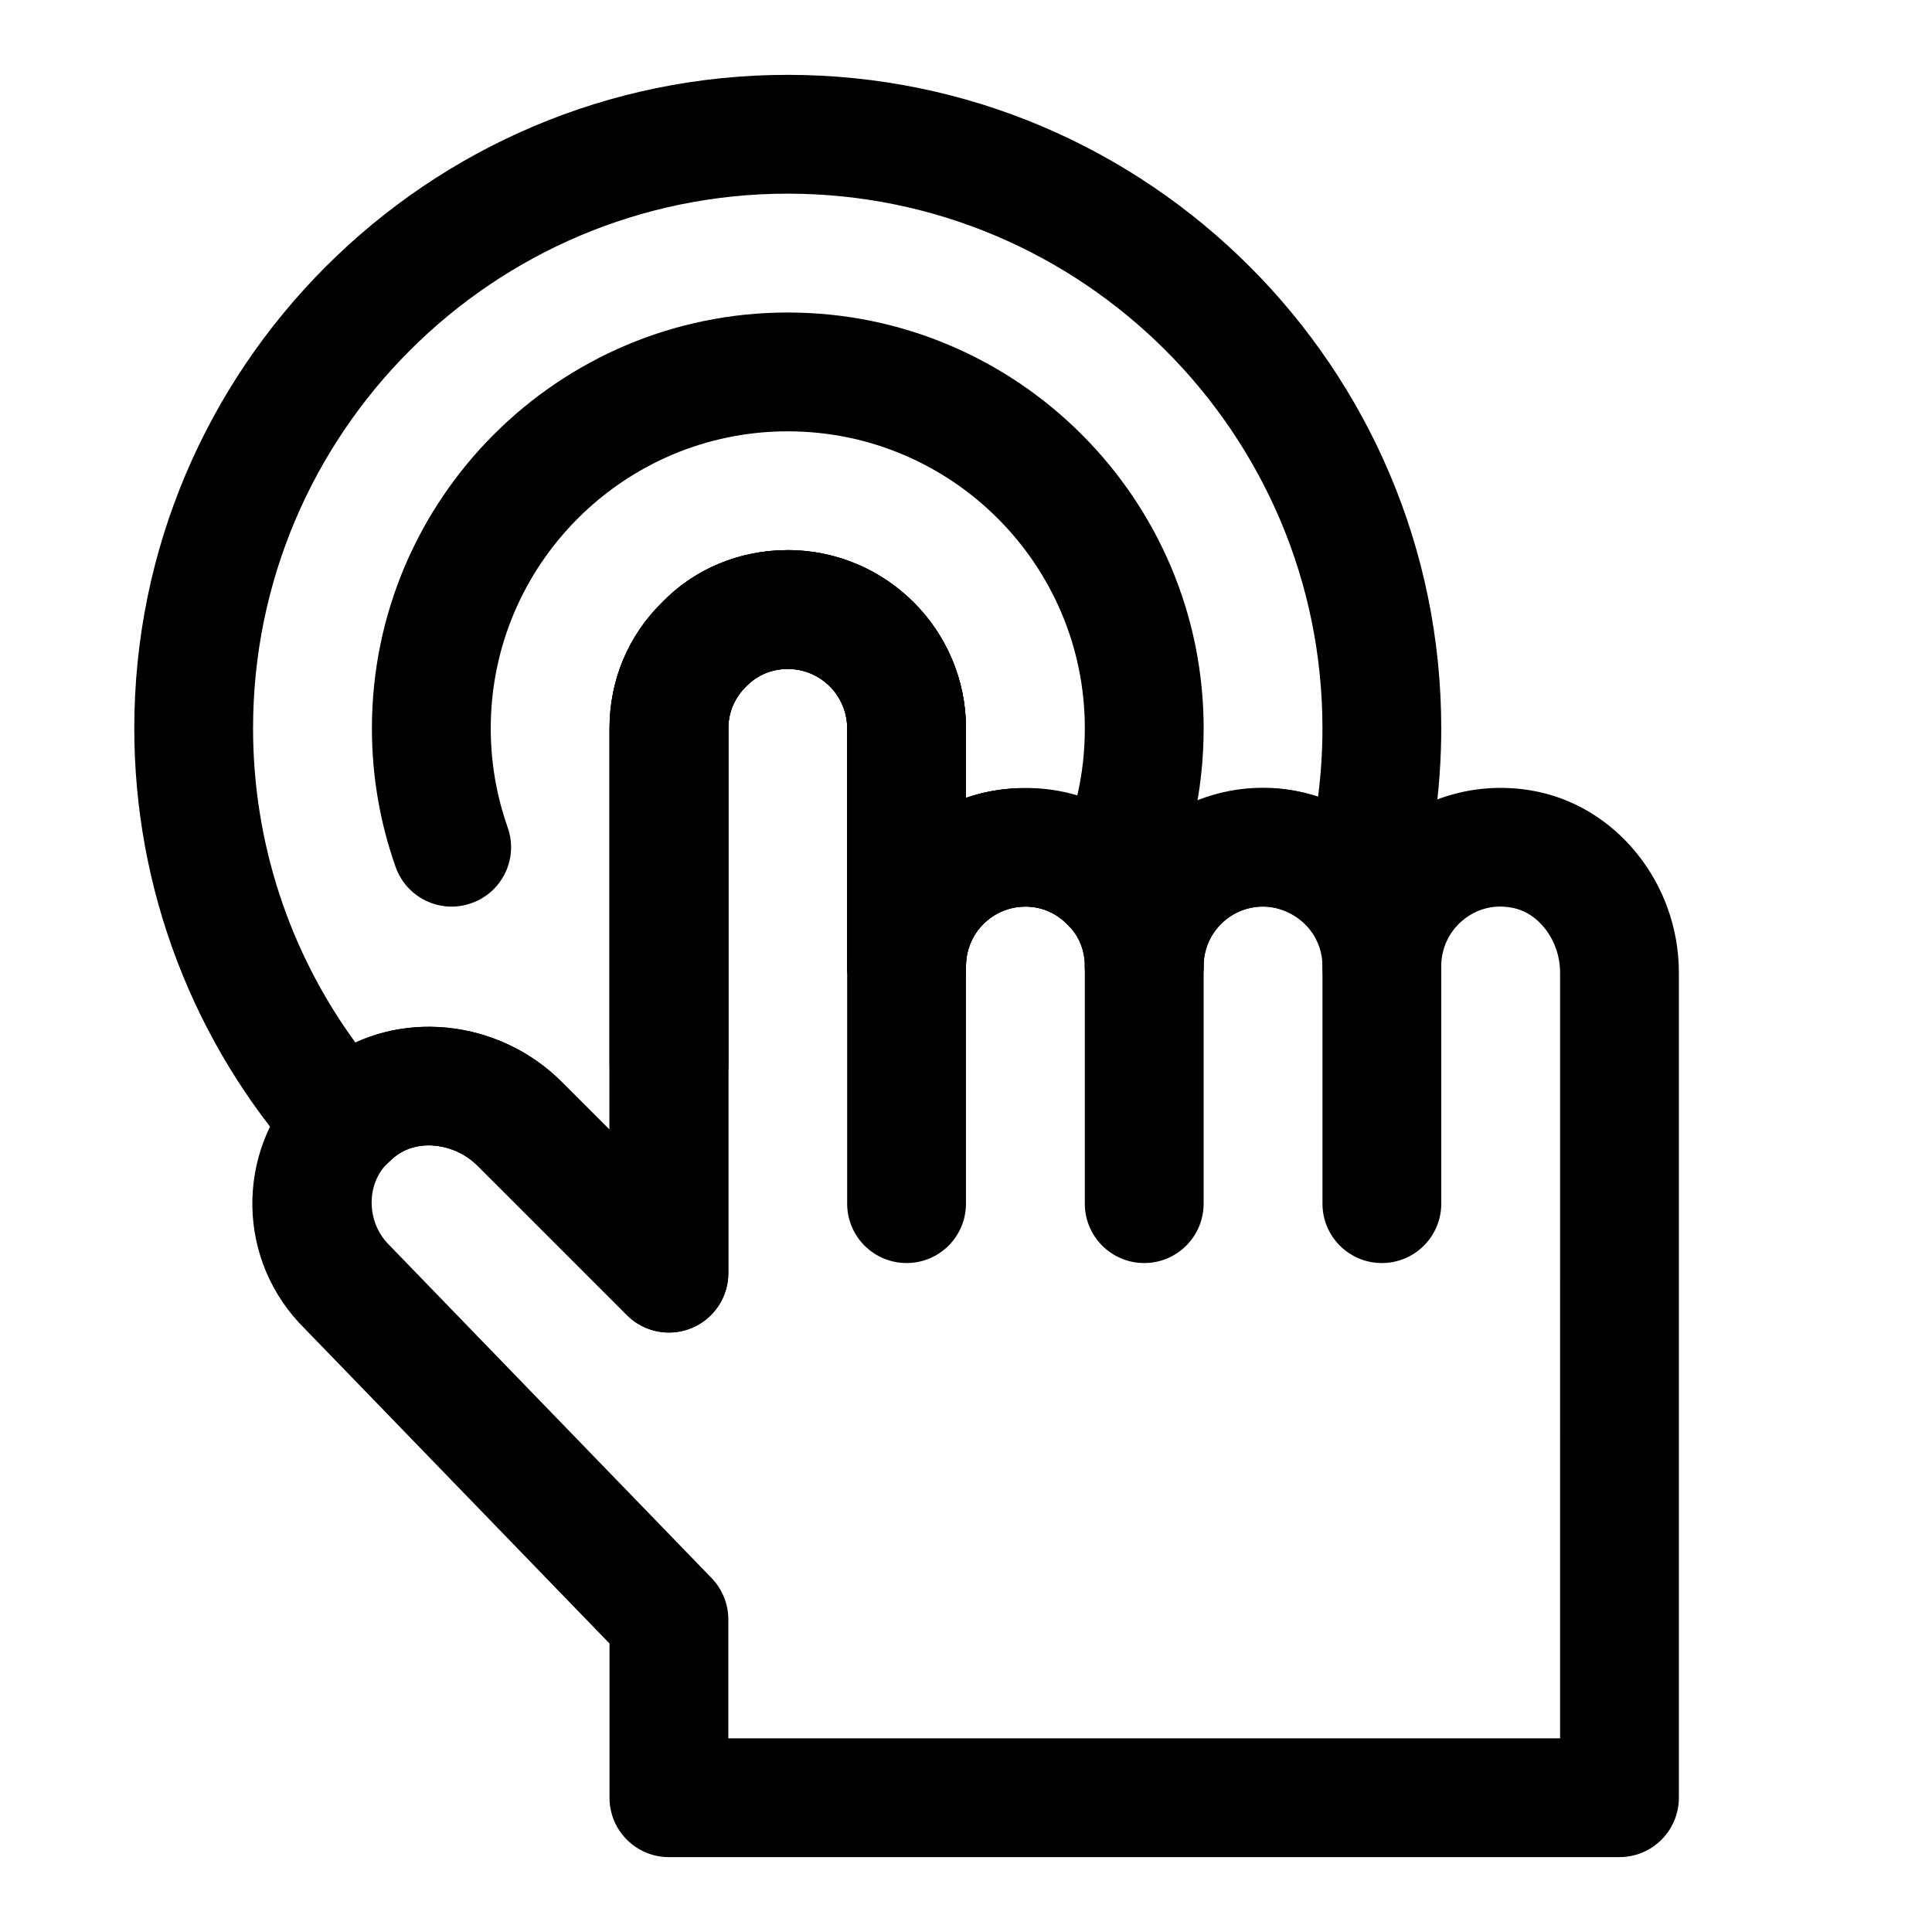 <?xml version="1.0" encoding="UTF-8"?>
<!-- Uploaded to: ICON Repo, www.svgrepo.com, Generator: ICON Repo Mixer Tools -->
<svg fill="#000000" width="800px" height="800px" version="1.1" viewBox="144 144 512 512" xmlns="http://www.w3.org/2000/svg">
 <g>
  <path d="m510.21 478.72c-8.691 0-15.742-7.039-15.742-15.742v-62.977c0-8.707 7.055-15.742 15.742-15.742 8.691 0 15.742 7.039 15.742 15.742v62.977c0 8.703-7.051 15.742-15.742 15.742z"/>
  <path d="m447.23 478.72c-8.691 0-15.742-7.039-15.742-15.742v-62.977c0-8.707 7.055-15.742 15.742-15.742 8.691 0 15.742 7.039 15.742 15.742v62.977c0.004 8.703-7.051 15.742-15.742 15.742z"/>
  <path d="m384.25 478.72c-8.691 0-15.742-7.039-15.742-15.742v-62.977c0-8.707 7.055-15.742 15.742-15.742 8.691 0 15.742 7.039 15.742 15.742v62.977c0.004 8.703-7.051 15.742-15.742 15.742z"/>
  <path d="m321.28 441.72c-8.691 0-15.742-7.039-15.742-15.742v-88.953c0-12.785 4.992-24.656 14.043-33.488 8.531-8.77 20.418-13.746 33.188-13.746 26.039 0 47.23 21.191 47.23 47.23v18.438c9.164-3.227 19.996-3.543 29.504-0.676 1.324-5.731 1.988-11.664 1.988-17.758 0-43.406-35.312-78.719-78.719-78.719s-78.719 35.312-78.719 78.719c0 8.988 1.512 17.82 4.488 26.246 2.898 8.203-1.402 17.191-9.605 20.074-8.172 2.93-17.191-1.387-20.09-9.59-4.176-11.793-6.285-24.152-6.285-36.73 0-60.758 49.438-110.21 110.21-110.21 60.773 0 110.21 49.453 110.21 110.21 0 16.801-3.652 32.844-10.879 47.656-2.25 4.613-6.582 7.84-11.652 8.66-5.023 0.867-10.188-0.883-13.777-4.566-2.844-2.898-6.719-4.519-10.922-4.519-8.676 0-15.742 7.055-15.742 15.742 0 8.707-7.055 15.742-15.742 15.742-8.691 0-15.742-7.039-15.742-15.742v-62.977c0-8.691-7.07-15.742-15.742-15.742-4.203 0-8.078 1.621-10.926 4.519-3.219 3.133-4.824 7.023-4.824 11.227v88.953c0 8.707-7.055 15.742-15.746 15.742z"/>
  <path d="m573.18 636.16h-251.91c-8.691 0-15.742-7.039-15.742-15.742v-40.871l-80.75-83.426c-18.043-17.789-18.641-46.602-1.117-65.32 2.519-2.535 4.707-4.457 7.102-6.219 18.625-13.336 45.297-10.676 62.125 6.172l12.641 12.637v-106.37c0-12.785 4.992-24.656 14.043-33.488 8.531-8.77 20.418-13.746 33.188-13.746 26.039 0 47.23 21.191 47.23 47.23v18.438c15.477-5.481 34.621-2.062 47.199 9.398 8.363-7.508 19.418-12.09 31.523-12.09 11.523 0 22.766 4.394 31.441 12.074 0.332-0.301 0.676-0.598 1.023-0.898 10.598-8.957 24.609-12.801 38.445-10.484 22.391 3.656 39.297 24.422 39.297 48.273v218.68c0 8.707-7.051 15.746-15.742 15.746zm-236.16-31.488h220.42l-0.004-202.94c0-8.469-5.684-16.027-12.926-17.207-4.801-0.883-9.414 0.426-12.973 3.449-3.559 3.019-5.59 7.398-5.59 12.027 0 8.707-7.055 15.742-15.742 15.742-8.691 0-15.742-7.039-15.742-15.742 0-3.434-1.086-6.644-3.242-9.555-2.898-3.781-7.656-6.191-12.504-6.191-8.676 0-15.742 7.055-15.742 15.742 0 8.707-7.055 15.742-15.742 15.742-8.691 0-15.742-7.039-15.742-15.742 0-4.203-1.605-8.094-4.535-10.91-3.137-3.211-7.012-4.832-11.215-4.832-8.676 0-15.742 7.055-15.742 15.742 0 8.707-7.055 15.742-15.742 15.742-8.691 0-15.742-7.039-15.742-15.742v-62.977c0-8.691-7.07-15.742-15.742-15.742-4.203 0-8.078 1.621-10.926 4.519-3.219 3.133-4.824 7.023-4.824 11.227v144.37c0 6.359-3.84 12.121-9.715 14.547-5.918 2.441-12.66 1.086-17.16-3.418l-39.516-39.516c-5.953-5.969-15.367-7.242-21.426-2.898-0.977 0.691-1.938 1.605-2.914 2.566-5.305 5.684-5.086 15.414 0.867 21.285l85.441 88.262c2.832 2.945 4.422 6.867 4.422 10.961z"/>
  <path d="m321.28 497.14c-4.094 0-8.125-1.605-11.133-4.613l-39.516-39.516c-5.953-5.969-15.367-7.242-21.426-2.898-0.977 0.691-1.938 1.605-2.914 2.566-3.055 3.055-7.211 4.644-11.57 4.613-4.328-0.125-8.422-2.031-11.305-5.258-28.262-31.664-43.832-72.52-43.832-115.01 0-95.488 77.695-173.19 173.18-173.19s173.18 77.695 173.18 173.18c0 16.438-2.332 32.746-6.926 48.492-1.652 5.684-6.375 9.965-12.188 11.051-5.809 1.117-11.762-1.133-15.383-5.84-3.129-4.059-7.887-6.469-12.734-6.469-8.676 0-15.742 7.055-15.742 15.742 0 8.707-7.055 15.742-15.742 15.742-8.691 0-15.742-7.039-15.742-15.742 0-4.203-1.605-8.094-4.535-10.91-3.137-3.211-7.012-4.832-11.215-4.832-8.676 0-15.742 7.055-15.742 15.742 0 8.707-7.055 15.742-15.742 15.742-8.691 0-15.742-7.039-15.742-15.742v-62.977c0-8.691-7.07-15.742-15.742-15.742-4.203 0-8.078 1.621-10.926 4.519-3.219 3.133-4.824 7.023-4.824 11.227v144.37c0 6.359-3.84 12.121-9.715 14.547-1.953 0.82-4 1.199-6.031 1.199zm-63.637-81.035c12.738 0 25.602 4.992 35.25 14.641l12.645 12.645v-106.37c0-12.785 4.992-24.656 14.043-33.488 8.531-8.77 20.418-13.746 33.188-13.746 26.039 0 47.23 21.191 47.23 47.23v18.438c15.477-5.481 34.621-2.062 47.199 9.398 11.809-10.578 30.055-15.035 46.098-9.715 0.777-5.996 1.168-12.043 1.168-18.117 0-78.137-63.574-141.7-141.7-141.7s-141.7 63.559-141.7 141.7c0 30.102 9.539 59.199 27.129 83.27 6.121-2.82 12.766-4.188 19.441-4.188z"/>
 </g>
</svg>